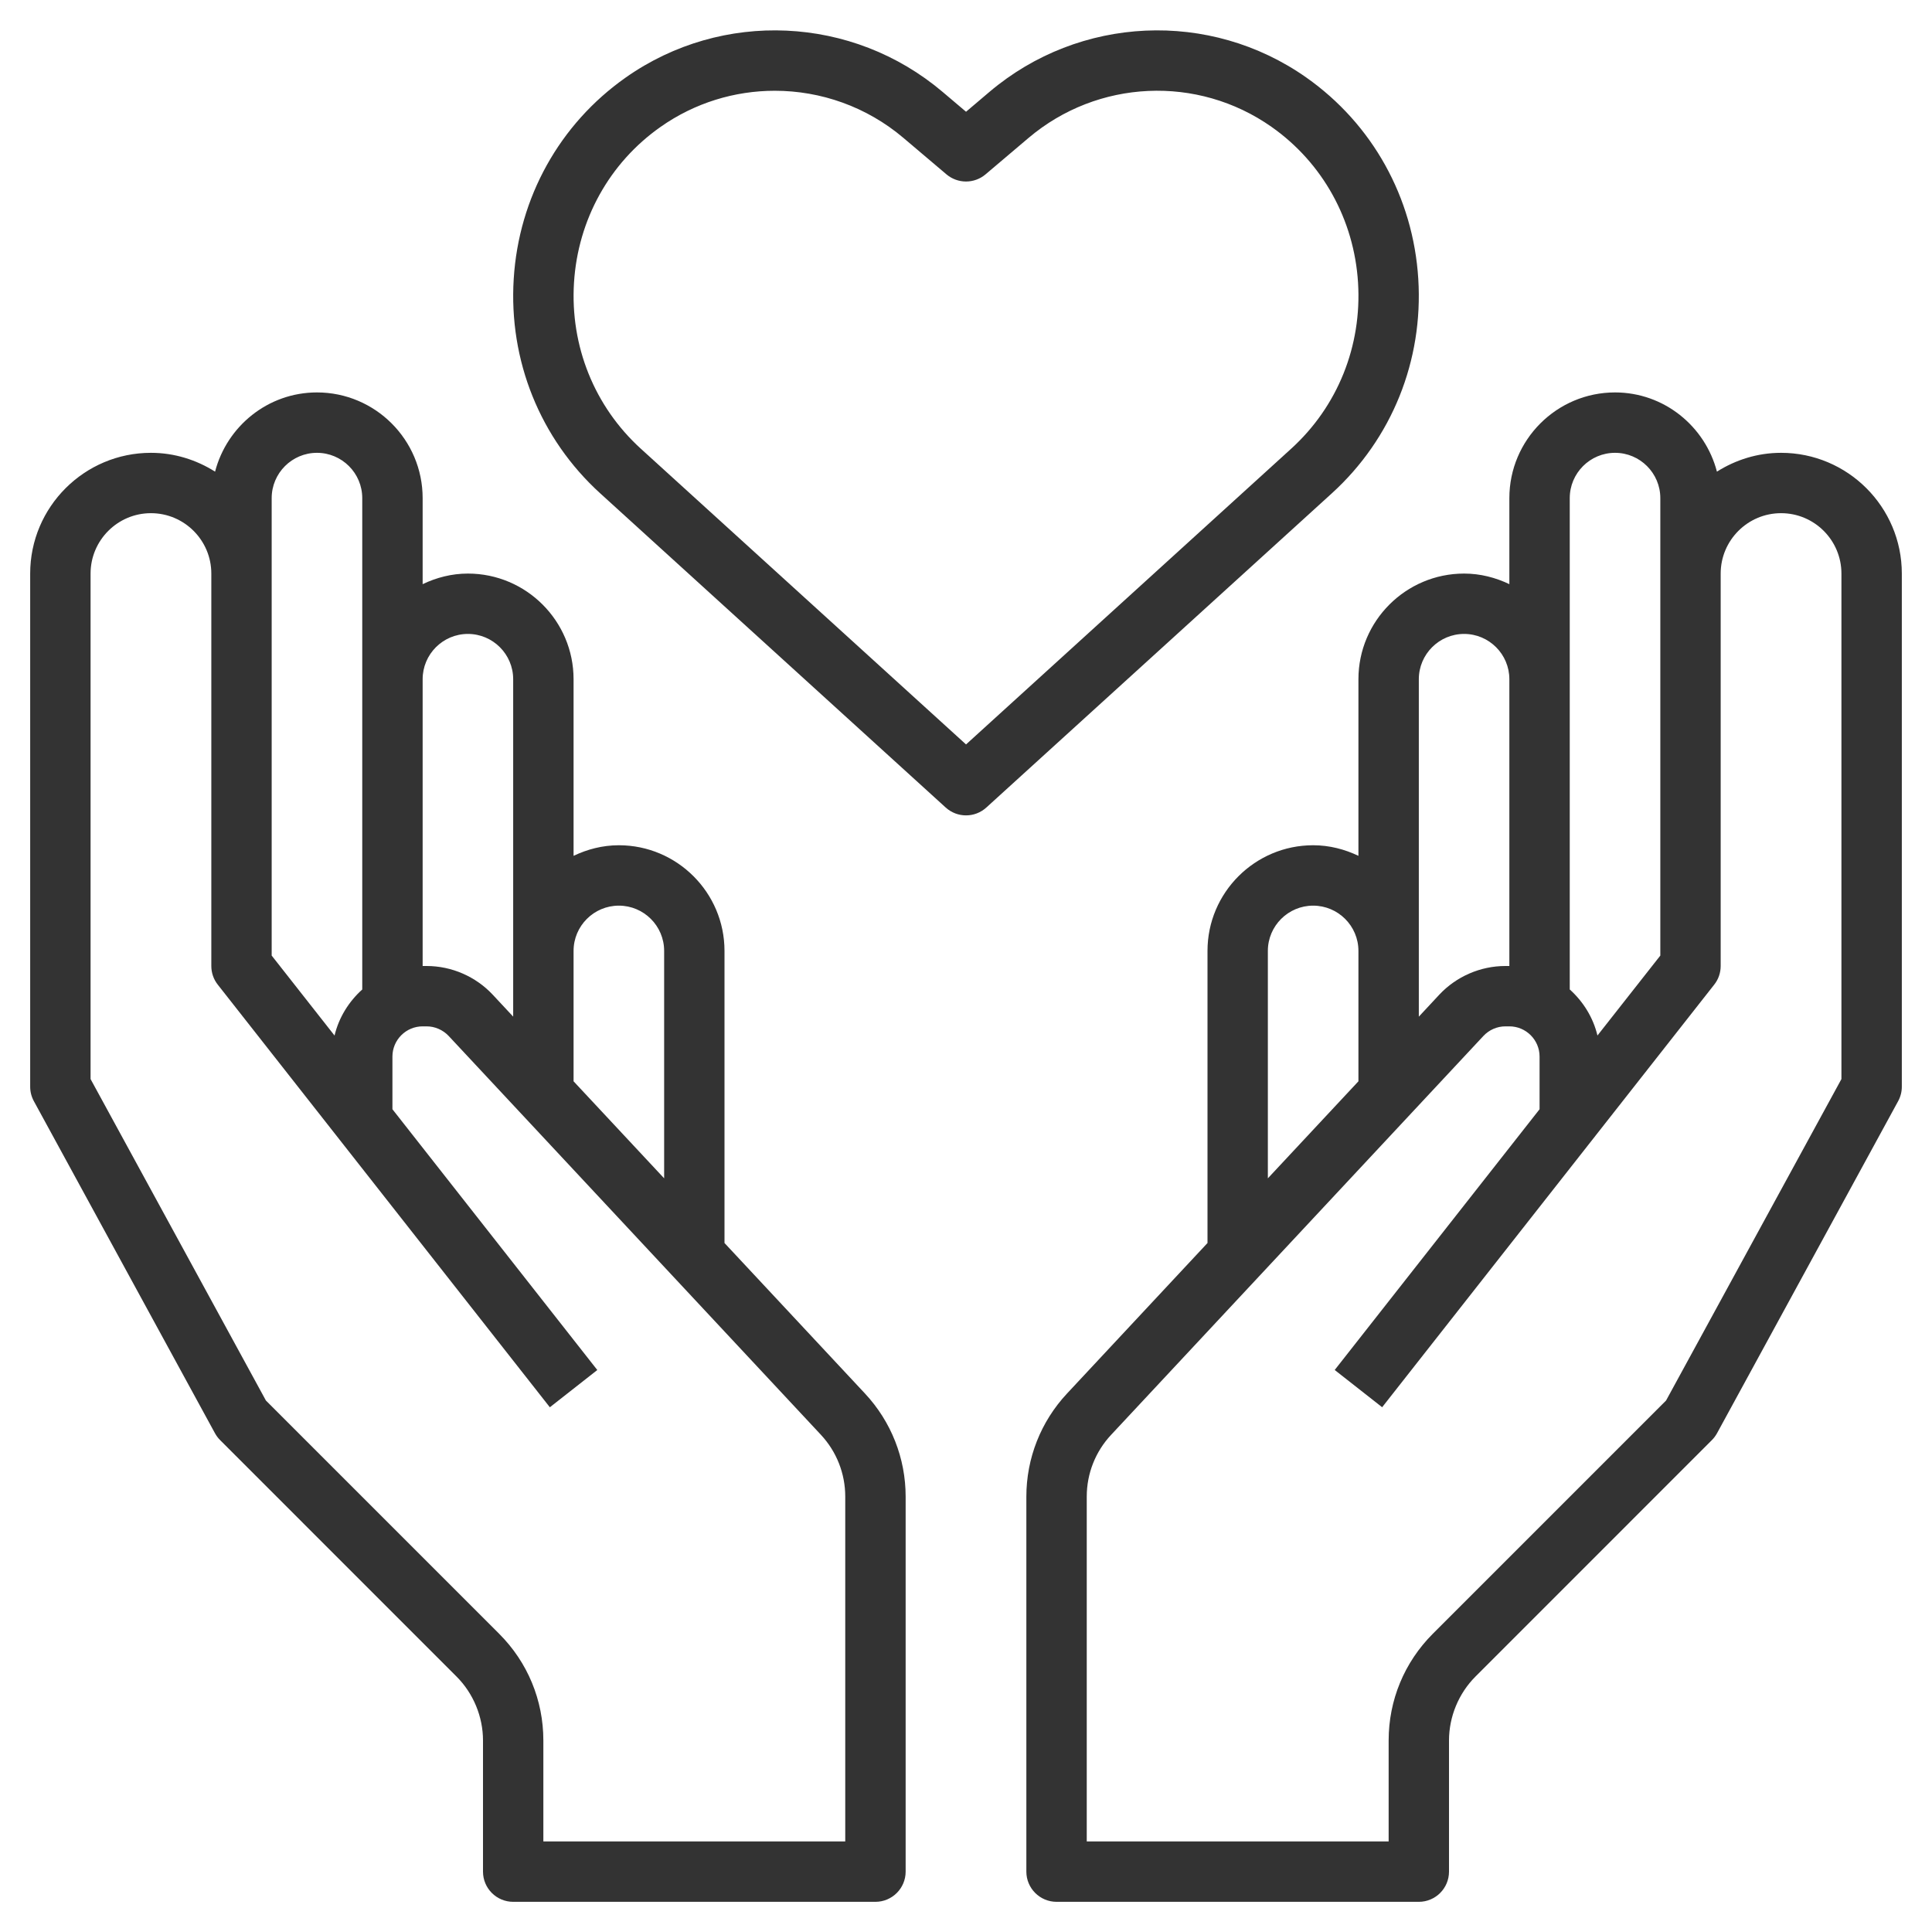 <?xml version="1.0" encoding="UTF-8"?>
<svg xmlns="http://www.w3.org/2000/svg" width="50" height="50" viewBox="0 0 50 50" fill="none">
  <g clip-path="url(#clip0_110_907)">
    <path d="M18.75 32.169V24.609C18.75 23.102 17.523 21.875 16.016 21.875C15.595 21.875 15.2 21.979 14.844 22.149V17.578C14.844 16.07 13.617 14.844 12.109 14.844C11.688 14.844 11.294 14.948 10.938 15.118V12.891C10.938 11.383 9.711 10.156 8.203 10.156C6.934 10.156 5.872 11.031 5.566 12.206C5.084 11.902 4.517 11.719 3.906 11.719C2.183 11.719 0.781 13.12 0.781 14.844V28.125C0.781 28.256 0.814 28.384 0.877 28.499L5.564 37.093C5.6 37.158 5.645 37.219 5.698 37.271L11.814 43.388C12.25 43.823 12.5 44.427 12.5 45.044V48.438C12.5 48.869 12.85 49.219 13.281 49.219H22.656C23.087 49.219 23.438 48.869 23.438 48.438V38.732C23.438 37.739 23.064 36.792 22.387 36.066L18.75 32.169ZM16.016 23.438C16.662 23.438 17.188 23.963 17.188 24.609V30.495L14.844 27.984V24.609C14.844 23.963 15.37 23.438 16.016 23.438ZM12.109 16.406C12.755 16.406 13.281 16.932 13.281 17.578V24.609V26.31L12.753 25.744C12.312 25.272 11.688 25 11.04 25H10.938V17.578C10.938 16.932 11.463 16.406 12.109 16.406ZM7.031 12.891C7.031 12.245 7.557 11.719 8.203 11.719C8.849 11.719 9.375 12.245 9.375 12.891V17.578V25.608C9.028 25.92 8.77 26.331 8.658 26.8L7.031 24.73V14.844V12.891ZM21.875 47.656H14.062V45.044C14.062 44.002 13.656 43.02 12.919 42.283L6.882 36.246L2.344 27.926V14.844C2.344 13.982 3.045 13.281 3.906 13.281C4.768 13.281 5.469 13.982 5.469 14.844V25C5.469 25.175 5.527 25.345 5.636 25.483L14.23 36.42L15.458 35.456L10.156 28.707V27.344C10.156 26.913 10.507 26.562 10.938 26.562H11.04C11.255 26.562 11.463 26.653 11.611 26.81L21.245 37.132C21.651 37.568 21.875 38.136 21.875 38.732V47.656Z" fill="#333333"></path>
    <path d="M46.094 11.719C45.483 11.719 44.916 11.902 44.434 12.206C44.128 11.031 43.066 10.156 41.797 10.156C40.289 10.156 39.062 11.383 39.062 12.891V15.118C38.706 14.948 38.312 14.844 37.891 14.844C36.383 14.844 35.156 16.07 35.156 17.578V22.149C34.8 21.979 34.406 21.875 33.984 21.875C32.477 21.875 31.25 23.102 31.25 24.609V32.169L27.613 36.066C26.936 36.792 26.562 37.739 26.562 38.732V48.438C26.562 48.869 26.913 49.219 27.344 49.219H36.719C37.15 49.219 37.5 48.869 37.5 48.438V45.044C37.5 44.427 37.75 43.824 38.186 43.388L44.302 37.271C44.355 37.219 44.4 37.158 44.436 37.093L49.123 28.499C49.186 28.384 49.219 28.256 49.219 28.125V14.844C49.219 13.12 47.817 11.719 46.094 11.719ZM40.625 12.891C40.625 12.245 41.151 11.719 41.797 11.719C42.443 11.719 42.969 12.245 42.969 12.891V14.844V24.73L41.342 26.799C41.23 26.33 40.972 25.92 40.625 25.607V17.578V12.891ZM36.719 17.578C36.719 16.932 37.245 16.406 37.891 16.406C38.537 16.406 39.062 16.932 39.062 17.578V25H38.96C38.312 25 37.688 25.272 37.247 25.744L36.719 26.311V24.609V17.578ZM32.812 24.609C32.812 23.963 33.338 23.438 33.984 23.438C34.63 23.438 35.156 23.963 35.156 24.609V27.984L32.812 30.495V24.609ZM47.656 27.926L43.118 36.245L37.081 42.282C36.344 43.02 35.938 44.001 35.938 45.044V47.656H28.125V38.732C28.125 38.136 28.349 37.568 28.756 37.133L38.39 26.811C38.537 26.653 38.745 26.562 38.96 26.562H39.062C39.493 26.562 39.844 26.913 39.844 27.344V28.707L34.542 35.455L35.77 36.419L44.364 25.482C44.473 25.345 44.531 25.175 44.531 25V14.844C44.531 13.982 45.232 13.281 46.094 13.281C46.956 13.281 47.656 13.982 47.656 14.844V27.926Z" fill="#333333"></path>
    <path d="M36.705 7.217C36.574 5.109 35.517 3.21 33.807 2.006C31.311 0.25 27.939 0.403 25.607 2.378L25.001 2.892L24.394 2.378C22.061 0.403 18.69 0.25 16.194 2.006C14.483 3.21 13.426 5.109 13.295 7.217C13.163 9.331 13.979 11.354 15.533 12.767L24.475 20.899C24.624 21.034 24.812 21.102 25.001 21.102C25.189 21.102 25.377 21.034 25.526 20.899L34.468 12.767C36.022 11.354 36.837 9.331 36.705 7.217ZM25.001 19.266L16.585 11.613C15.383 10.52 14.753 8.953 14.855 7.316C14.957 5.684 15.773 4.214 17.094 3.285C17.983 2.659 19.018 2.349 20.051 2.349C21.24 2.349 22.426 2.759 23.383 3.571L24.495 4.513C24.787 4.759 25.214 4.759 25.505 4.513L26.618 3.57C28.406 2.055 30.994 1.937 32.908 3.284C34.228 4.213 35.044 5.683 35.146 7.315C35.248 8.953 34.618 10.52 33.416 11.612L25.001 19.266Z" fill="#333333"></path>
  </g>
  <defs>
    <clipPath id="clip0_110_907">
      <rect width="50" height="50" fill="white"></rect>
    </clipPath>
  </defs>
</svg>
